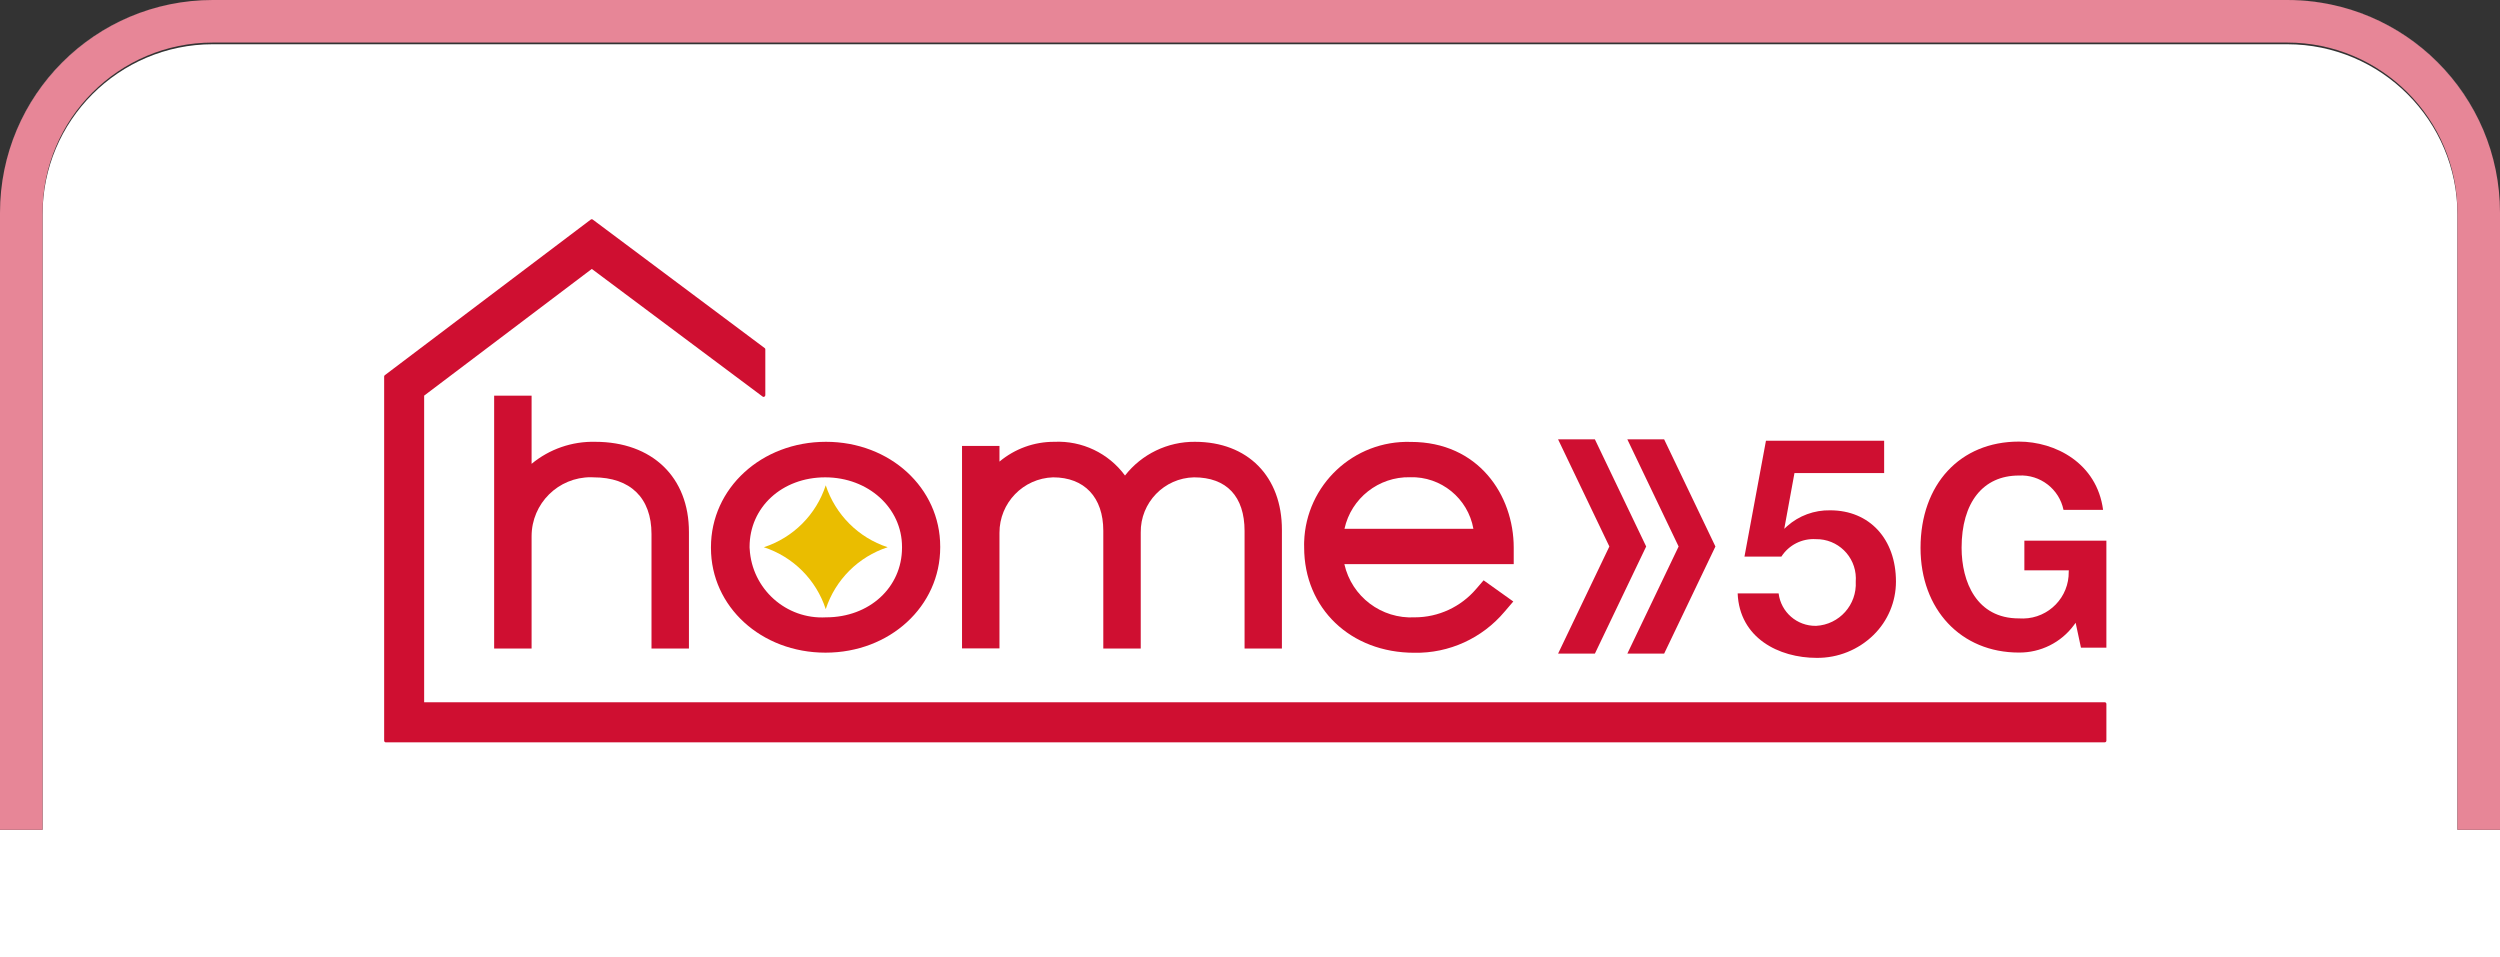 <?xml version="1.0" encoding="utf-8"?>
<!-- Generator: Adobe Illustrator 27.0.1, SVG Export Plug-In . SVG Version: 6.00 Build 0)  -->
<svg version="1.1" id="レイヤー_1" xmlns="http://www.w3.org/2000/svg" xmlns:xlink="http://www.w3.org/1999/xlink" x="0px"
	 y="0px" viewBox="0 0 235 90" style="enable-background:new 0 0 235 90;" xml:space="preserve">
<rect x="0" y="0" width="235" height="90" fill="#333333" stroke="none"/>
<style type="text/css">
	.st0{fill:#FFFFFF;}
	.st1{fill:none;}
	.st2{fill:#E78697;}
	.st3{fill:#D00F31;}
	.st4{fill:#EABD00;}
	.st5{fill:#CF0F31;}
</style>
<path class="st0" d="M231,78V64.56V64.4V20.16c0-8.82-7.18-16-16-16H20c-8.82,0-16,7.18-16,16V64.4V78H0v12h235V78H231z"/>
<g>
	<path class="st1" d="M20,4.16h195c8.82,0,16,7.18,16,16V20c0-8.82-7.18-16-16-16H20C11.18,4,4,11.18,4,20v0.16
		C4,11.34,11.18,4.16,20,4.16z"/>
	<path class="st1" d="M230.43,7.29c-1.63-1.98-3.63-3.64-5.9-4.87C226.79,3.65,228.8,5.31,230.43,7.29z"/>
	<path class="st1" d="M231.58,8.83c0.72,1.06,1.34,2.2,1.85,3.4C232.92,11.03,232.3,9.89,231.58,8.83z"/>
	<path class="st0" d="M215,0H20C8.95,0,0,8.95,0,20l0,0C0,8.97,8.97,0,20,0l0,0H215c3.45,0,6.69,0.88,9.53,2.42
		c2.27,1.23,4.27,2.89,5.9,4.87c0.41,0.49,0.79,1.01,1.15,1.54c0.72,1.06,1.34,2.2,1.85,3.4c1.01,2.39,1.57,5.02,1.57,7.78l0,0
		C235,8.95,226.05,0,215,0z"/>
	<path class="st2" d="M231.58,8.83c-0.36-0.53-0.74-1.05-1.15-1.54c-1.63-1.98-3.63-3.64-5.9-4.87C221.69,0.88,218.45,0,215,0H20
		C8.97,0,0,8.97,0,20v58h4V64.56v-44.4l0,0V20c0-8.82,7.18-16,16-16h195c8.82,0,16,7.18,16,16v0.16V64.4v0.16V78h4V20
		c0-2.76-0.56-5.39-1.57-7.78C232.92,11.03,232.3,9.89,231.58,8.83z"/>
	<polygon class="st3" points="4,64.4 4,20.16 4,20.16 4,64.56 4,78 4,78 	"/>
</g>
<g id="グループ_443578" transform="translate(8 4)">
	<g>
		<g id="グループ_443577" transform="translate(-8 -4)">
			<path id="パス_228180" class="st4" d="M83.44,51.44c-2.76,0.9-4.92,3.06-5.82,5.82c-0.9-2.76-3.06-4.92-5.82-5.82
				c2.76-0.9,4.92-3.06,5.82-5.82C78.53,48.38,80.69,50.54,83.44,51.44"/>
			<path id="パス_228181" class="st5" d="M170.77,61.84L170.77,61.84c2,0.02,3.92-0.76,5.34-2.15c1.35-1.32,2.11-3.13,2.11-5.02
				c0-4.01-2.49-6.7-6.18-6.7c-1.49-0.03-2.94,0.5-4.05,1.49l-0.27,0.25l0.96-5.24h8.43v-3.04H166l-2.02,10.89h3.47
				c0.7-1.09,1.94-1.72,3.24-1.64c2.05-0.03,3.73,1.6,3.76,3.65c0,0.11,0,0.22-0.01,0.34c0.12,2.18-1.54,4.04-3.72,4.16
				c-0.01,0-0.02,0-0.03,0c-1.78,0.02-3.28-1.29-3.5-3.05h-3.85C163.51,59.96,167.19,61.84,170.77,61.84"/>
			<path id="パス_228182" class="st5" d="M195.11,58.54l0.5,2.34H198V50.82h-7.71v2.79h4.18l-0.01,0.13
				c0.04,2.39-1.87,4.36-4.26,4.4c-0.14,0-0.29,0-0.43-0.01c-3.97,0-5.38-3.43-5.38-6.64c0-4.25,2.01-6.79,5.38-6.79
				c2-0.11,3.79,1.26,4.2,3.23h3.72c-0.58-4.41-4.5-6.42-7.92-6.42c-5.52,0-9.24,4.01-9.24,9.99c0,5.79,3.8,9.84,9.24,9.84
				c2.04,0.02,3.97-0.94,5.18-2.58L195.11,58.54z"/>
			<path id="パス_228183" class="st5" d="M149.92,41.3h-3.46l4.82,10.07l-4.82,10.07h3.46l4.82-10.07L149.92,41.3z"/>
			<path id="パス_228184" class="st5" d="M156.43,41.3h-3.46l4.82,10.07l-4.82,10.07h3.46l4.82-10.07L156.43,41.3z"/>
			<path id="パス_228185" class="st5" d="M55.94,41.53c-2.17-0.05-4.29,0.68-5.97,2.07v-6.41h-3.52v23.77h3.52V50.39
				c0.01-3.07,2.51-5.54,5.58-5.53c0.08,0,0.16,0,0.24,0.01c3.47,0,5.45,1.94,5.45,5.32v10.77h3.52V50.02
				C64.77,44.86,61.31,41.53,55.94,41.53"/>
			<path id="パス_228186" class="st5" d="M77.64,41.53c-6.06,0-10.81,4.36-10.81,9.91v0.07c0,5.52,4.73,9.84,10.77,9.84
				s10.78-4.35,10.78-9.9v-0.07C88.38,45.86,83.66,41.53,77.64,41.53 M84.79,51.48c0,3.74-3.07,6.55-7.14,6.55
				c-3.76,0.21-6.97-2.67-7.18-6.43c0-0.04,0-0.08-0.01-0.12v-0.07c0-3.74,3.06-6.54,7.11-6.54s7.22,2.87,7.22,6.54V51.48z"/>
			<path id="パス_228187" class="st5" d="M112.32,41.53c-2.56-0.02-4.99,1.15-6.57,3.17c-1.54-2.1-4.04-3.29-6.64-3.17
				c-1.89-0.01-3.71,0.65-5.16,1.86v-1.47h-3.52v19.03h3.52V50.09c-0.01-2.82,2.23-5.13,5.04-5.22c2.95,0,4.72,1.88,4.72,5.02v11.07
				h3.52v-10.9c-0.04-2.81,2.2-5.13,5.01-5.19c3.06,0,4.75,1.79,4.75,5.05v11.04h3.51V49.82C120.51,44.79,117.29,41.53,112.32,41.53
				"/>
			<path id="パス_228188" class="st5" d="M142.29,51.48c0-4.94-3.32-9.94-9.67-9.94c-5.37-0.17-9.86,4.04-10.03,9.4
				c0,0.15-0.01,0.29,0,0.44v0.07c0,5.74,4.36,9.91,10.36,9.91c3.26,0.06,6.37-1.36,8.47-3.85l0.83-0.97l-2.79-1.99l-0.7,0.81
				c-1.44,1.69-3.55,2.67-5.77,2.67c-3.13,0.17-5.93-1.94-6.62-5h15.92L142.29,51.48L142.29,51.48z M126.38,49.71
				c0.63-2.88,3.22-4.91,6.16-4.85c2.91-0.09,5.45,1.98,5.96,4.85H126.38z"/>
			<path id="パス_228189" class="st5" d="M197.84,66.01H39.87V37.19l15.76-11.91l16.06,12c0.05,0.04,0.11,0.04,0.16,0.01
				c0.05-0.03,0.09-0.08,0.09-0.14v-4.31c0-0.05-0.02-0.1-0.06-0.12L55.72,20.64c-0.06-0.04-0.13-0.04-0.19,0L36.17,35.27
				c-0.04,0.03-0.06,0.08-0.06,0.12v34.23c0,0.09,0.07,0.16,0.15,0.16l0,0h161.58c0.09,0,0.16-0.07,0.16-0.16l0,0v-3.45
				C198,66.08,197.93,66.01,197.84,66.01L197.84,66.01"/>
		</g>
	</g>
</g>
<g>
	<rect class="st1" width="235" height="90"/>
</g>
</svg>
